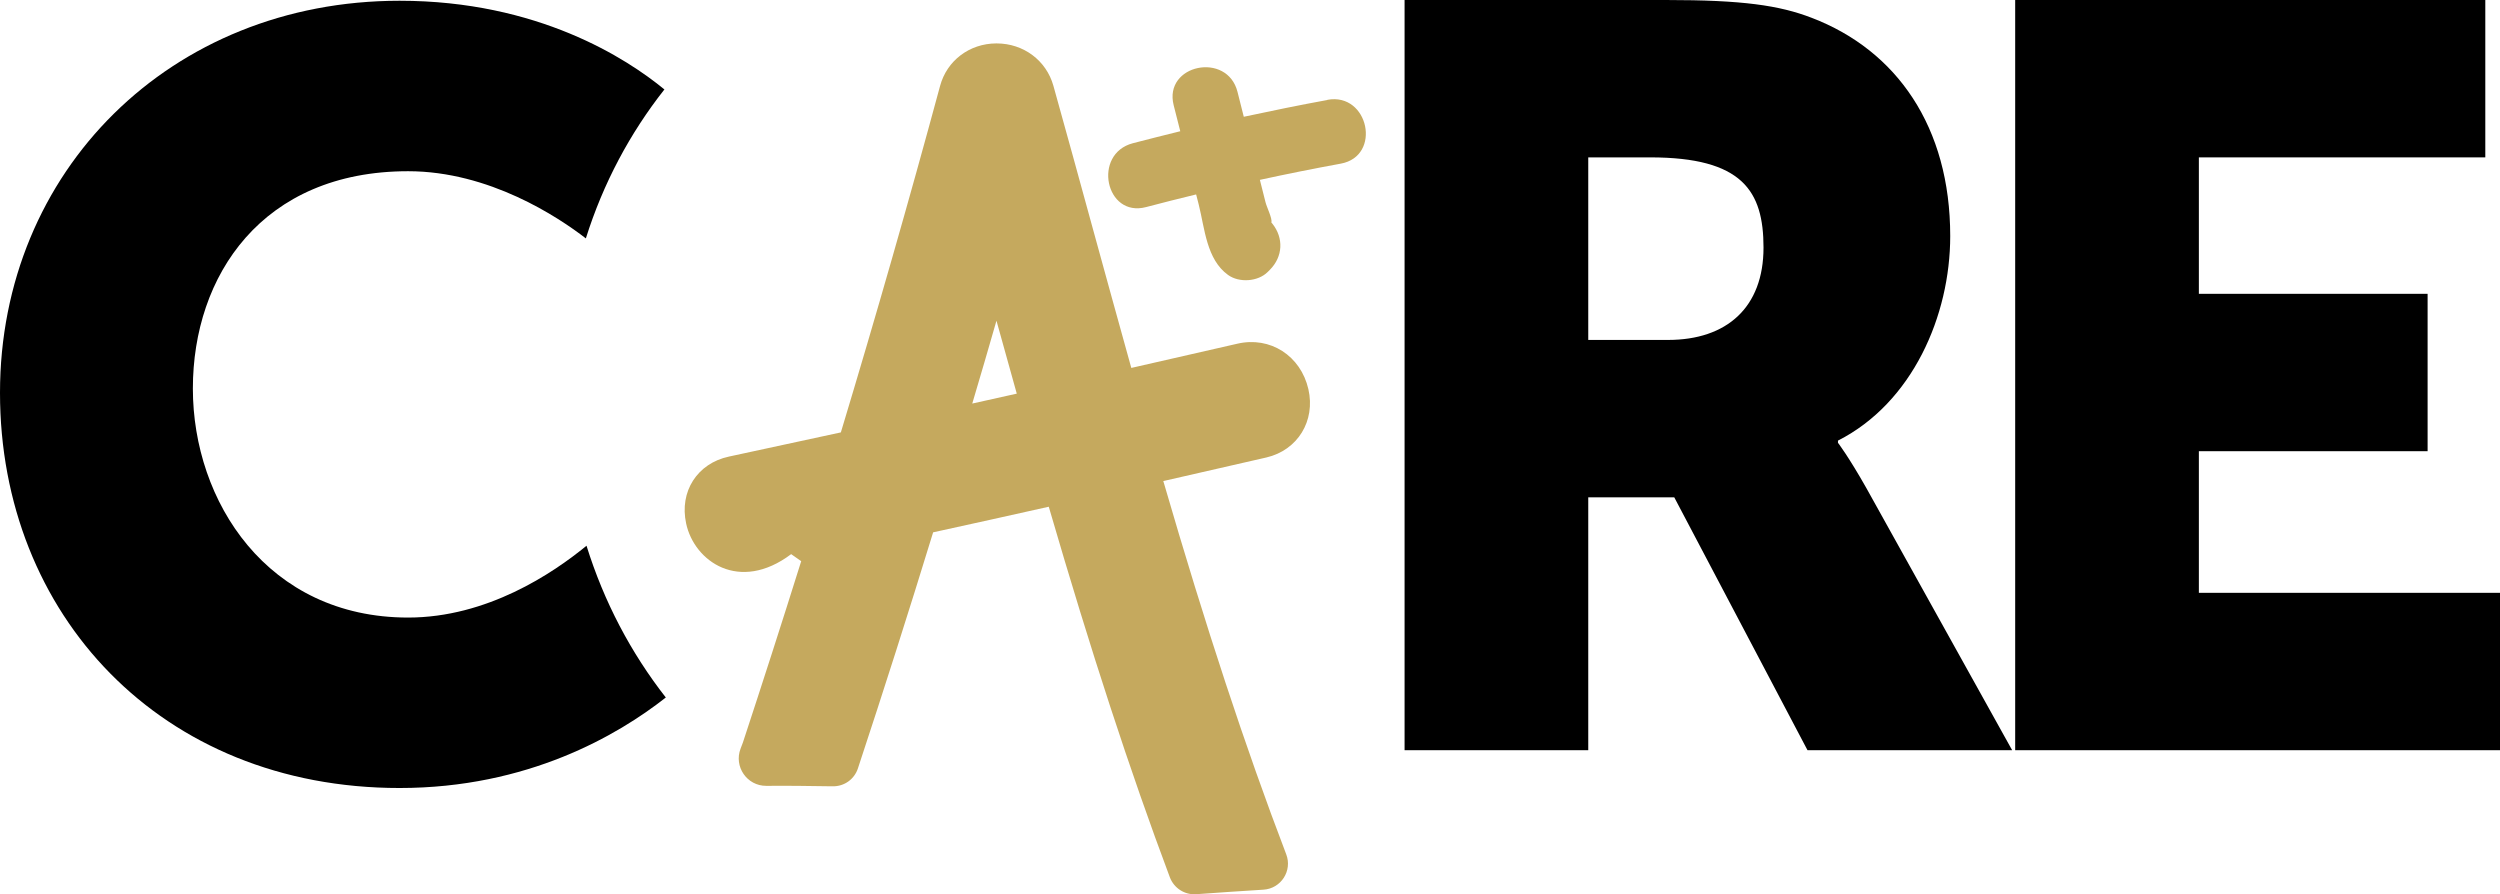 <?xml version="1.0" encoding="UTF-8"?> <svg xmlns="http://www.w3.org/2000/svg" width="123" height="44" viewBox="0 0 123 44" fill="none"><g clip-path="url(#clip0_273_971)"><path d="M28.856 26.85C27.203 28.21 23.96 30.384 20.079 30.384C13.158 30.384 9.489 24.671 9.489 19.117C9.489 13.563 12.897 8.424 20.079 8.424C24.072 8.424 27.469 10.682 28.824 11.729C29.675 9.019 30.993 6.553 32.689 4.401C30.839 2.881 26.464 0.037 19.659 0.037C8.389 0.037 0 8.424 0 19.324C0 30.224 7.916 38.77 19.659 38.77C25.959 38.77 30.392 36.177 32.758 34.317C31.046 32.127 29.717 29.613 28.856 26.85Z" fill="black"></path><path d="M69.105 0H81.959C85.728 0 87.536 0.26 89.136 0.877C93.32 2.477 95.951 6.245 95.951 11.613C95.951 15.535 94.091 19.818 90.428 21.678V21.785C90.428 21.785 90.944 22.454 91.821 24.006L98.998 36.91H88.929L82.374 24.469H78.142V36.91H69.105V0ZM82.066 16.725C84.957 16.725 86.765 15.126 86.765 12.181C86.765 9.396 85.728 7.743 81.188 7.743H78.142V16.725H82.066Z" fill="black"></path><path d="M99.147 0H122.277V7.743H108.184V14.456H119.438V22.199H108.184V29.167H123V36.91H99.147V0Z" fill="black"></path><path d="M57.244 23.666C58.935 23.284 60.62 22.895 62.305 22.508C63.842 22.151 64.73 20.711 64.373 19.149C63.996 17.501 62.491 16.534 60.875 16.911C59.137 17.31 57.398 17.708 55.66 18.102C55.022 15.822 54.395 13.521 53.778 11.288C53.13 8.929 52.486 6.569 51.827 4.22C51.476 2.971 50.355 2.136 49.031 2.136H49.015C47.697 2.142 46.586 2.982 46.251 4.23C44.735 9.837 43.093 15.567 41.37 21.274C39.536 21.673 37.697 22.072 35.858 22.465C34.305 22.8 33.417 24.182 33.758 25.755C34.156 27.62 36.373 29.183 38.925 27.264L39.419 27.61C38.468 30.644 37.505 33.631 36.554 36.522C36.538 36.575 36.495 36.687 36.437 36.831C36.097 37.718 36.751 38.669 37.702 38.664C38.749 38.654 39.823 38.669 40.86 38.685H40.972C41.535 38.696 42.035 38.34 42.21 37.803C43.486 33.945 44.73 30.038 45.91 26.191C47.808 25.776 49.706 25.356 51.599 24.931C53.688 32.1 55.591 37.92 57.558 43.166C57.76 43.697 58.286 44.037 58.855 43.995C59.956 43.915 61.061 43.84 62.162 43.772C63.028 43.718 63.592 42.841 63.283 42.034C61.274 36.772 59.339 30.905 57.234 23.666H57.244ZM50.025 19.367C49.297 19.531 48.563 19.691 47.835 19.855C48.239 18.495 48.638 17.134 49.026 15.779C49.355 16.975 49.69 18.171 50.025 19.367Z" fill="#C5A95E"></path><path d="M65.299 4.921C63.927 5.171 62.561 5.453 61.194 5.745C61.093 5.336 60.987 4.932 60.886 4.523C60.386 2.524 57.239 3.168 57.744 5.176L58.069 6.457C57.292 6.649 56.511 6.845 55.735 7.047C53.741 7.573 54.384 10.72 56.389 10.188C57.207 9.97 58.026 9.768 58.85 9.566C58.892 9.731 58.935 9.901 58.978 10.066C59.275 11.251 59.36 12.761 60.418 13.526C60.966 13.924 61.896 13.861 62.375 13.377C62.412 13.34 62.444 13.308 62.481 13.271C63.119 12.628 63.167 11.713 62.598 11.001C62.582 10.98 62.566 10.964 62.55 10.943C62.614 10.773 62.321 10.188 62.263 9.949C62.173 9.582 62.077 9.216 61.986 8.849C63.305 8.562 64.629 8.296 65.963 8.052C67.999 7.68 67.34 4.539 65.309 4.911L65.299 4.921Z" fill="#C5A95E"></path></g><defs><clipPath id="clip0_273_971"><rect width="123" height="44" fill="white"></rect></clipPath></defs></svg> 